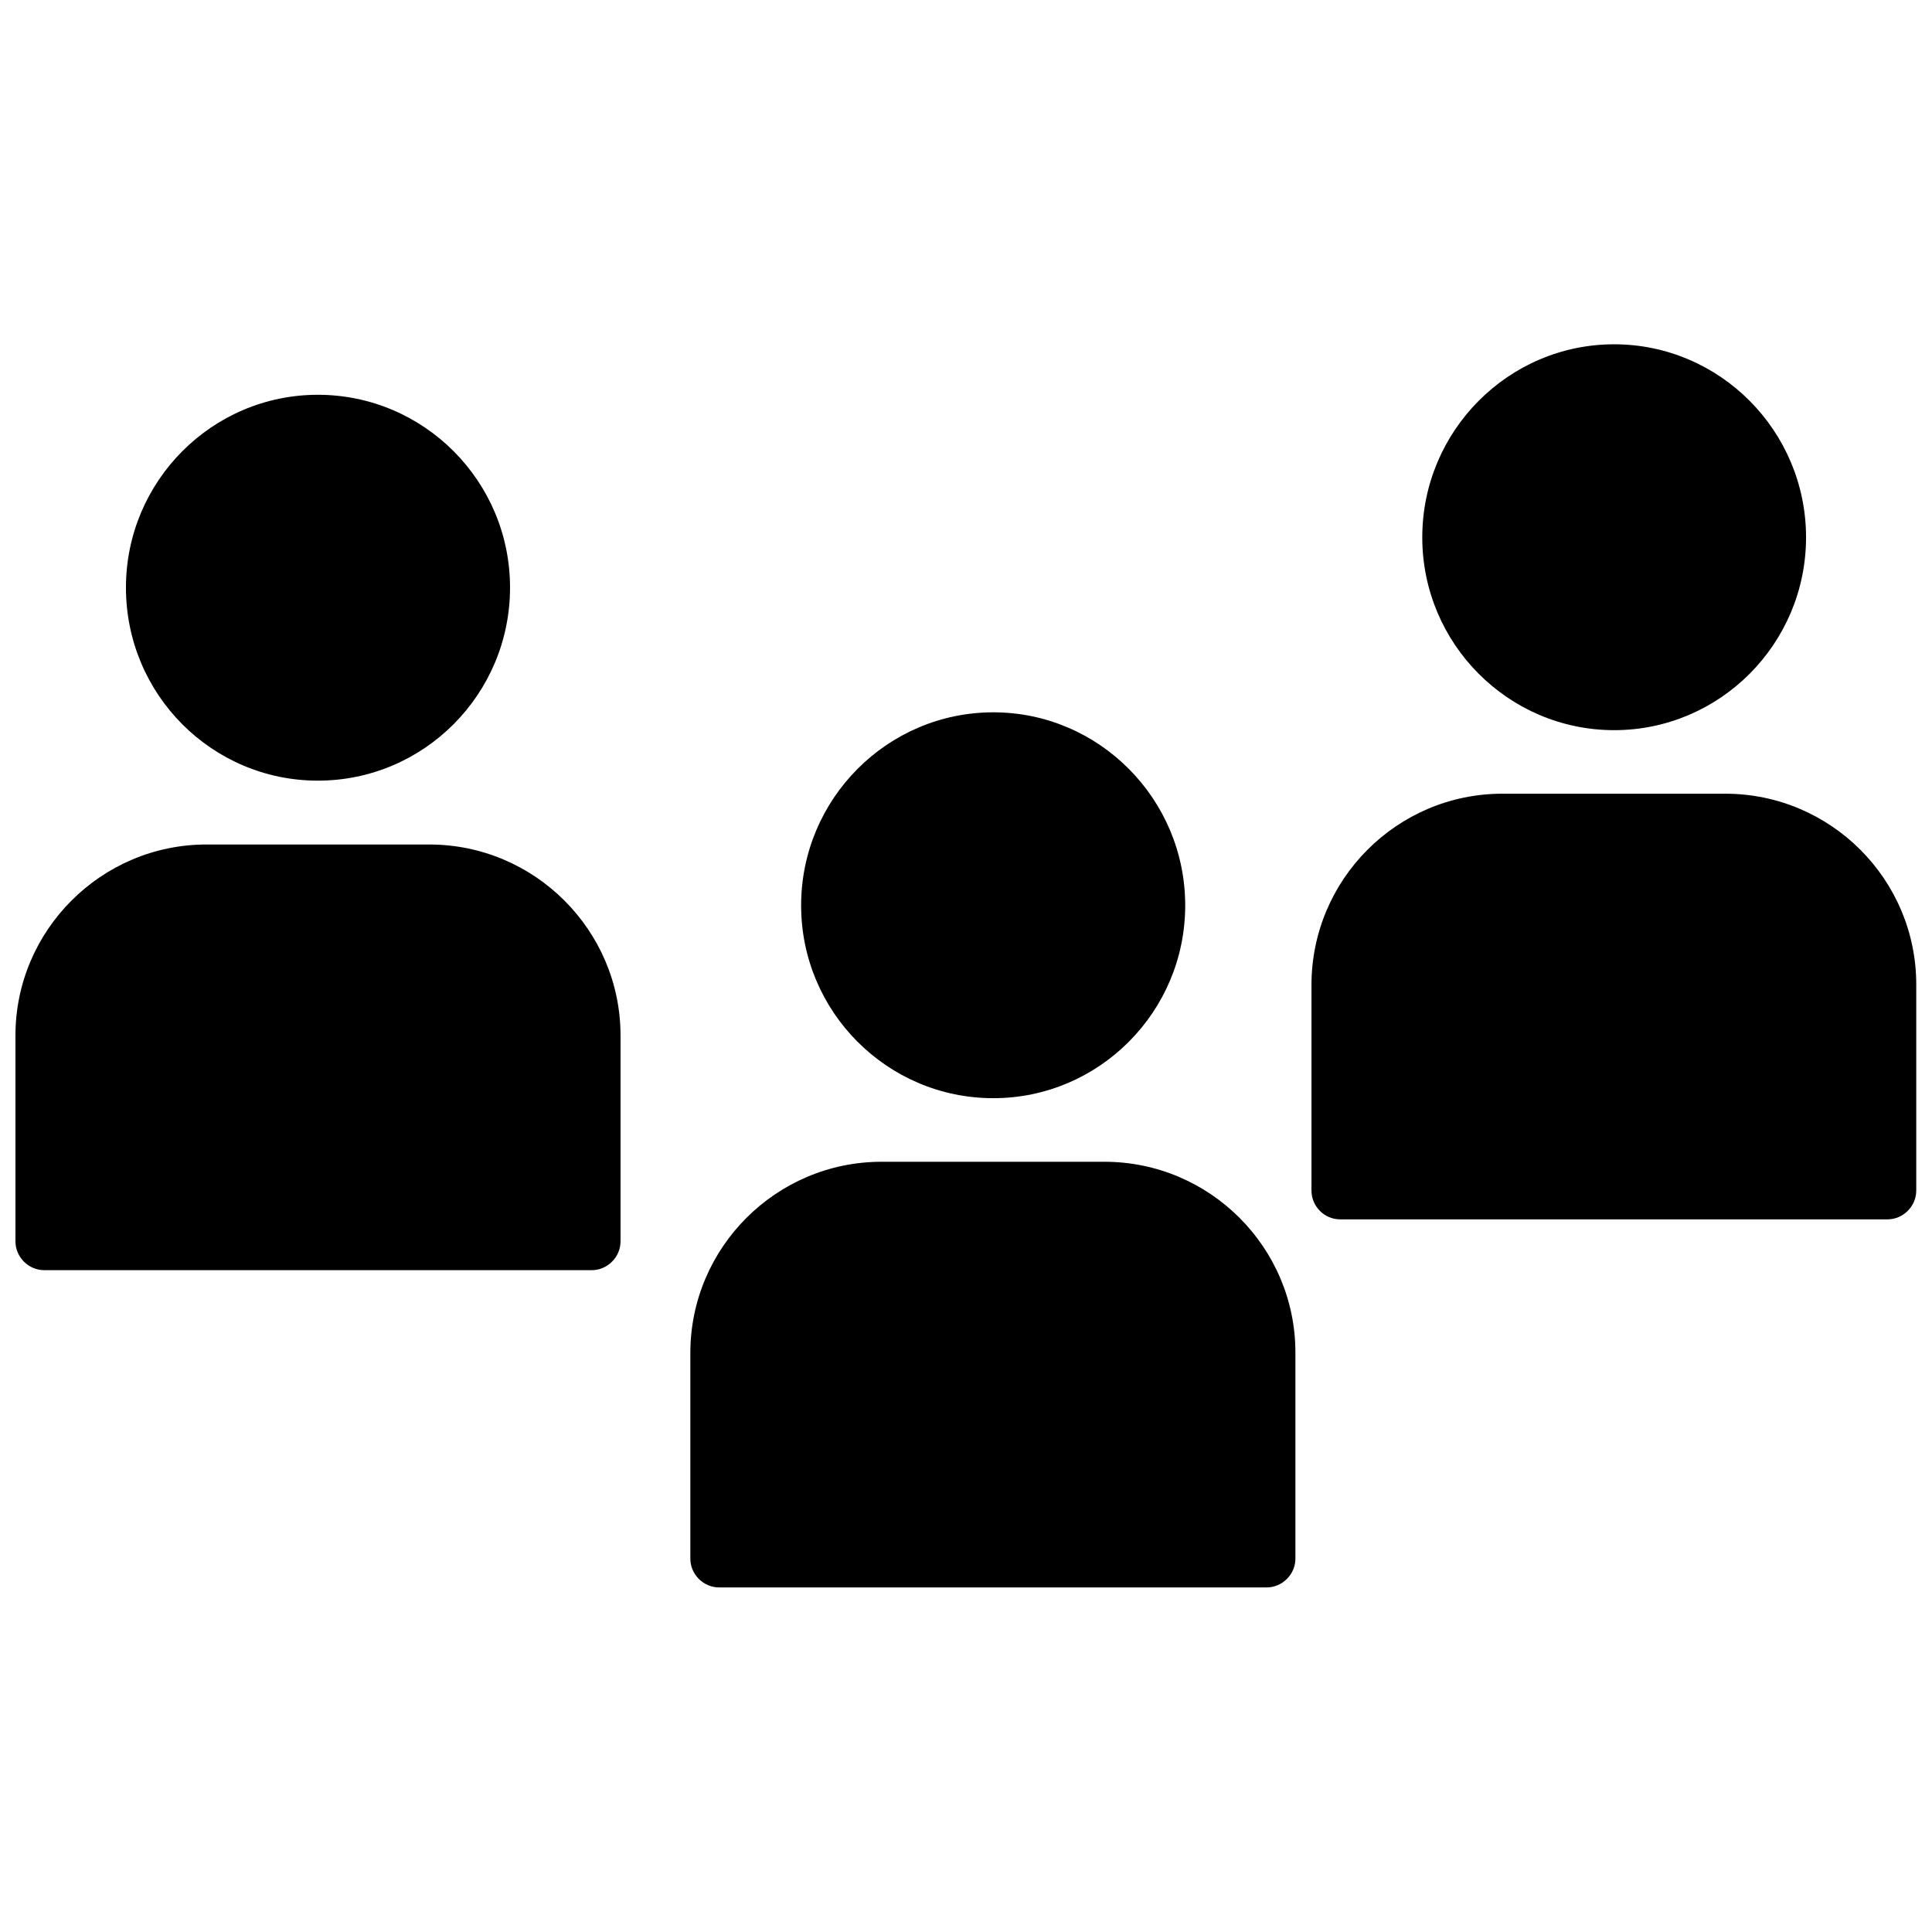 <?xml version="1.0" encoding="UTF-8"?>
<!-- Uploaded to: SVG Find, www.svgrepo.com, Generator: SVG Find Mixer Tools -->
<svg width="800px" height="800px" version="1.1" viewBox="144 144 512 512" xmlns="http://www.w3.org/2000/svg">
 <defs>
  <clipPath id="b">
   <path d="m148.09 367h160.91v114h-160.91z"/>
  </clipPath>
  <clipPath id="a">
   <path d="m491 354h160.9v114h-160.9z"/>
  </clipPath>
 </defs>
 <path d="m436.68 451.88h-59.039c-27.945 0-50.695 22.75-50.695 50.695v54.473c0 4.172 3.465 7.637 7.637 7.637h145.08c4.172 0 7.637-3.465 7.637-7.637v-54.473c0.074-27.945-22.676-50.695-50.621-50.695z"/>
 <path d="m407.24 435.03c28.023 0 50.852-22.906 50.852-51.09s-22.828-51.168-50.852-51.168c-28.102 0-50.934 22.984-50.934 51.168s22.828 51.09 50.934 51.09z"/>
 <g clip-path="url(#b)">
  <path d="m257.75 367.8h-59.039c-27.867 0-50.617 22.75-50.617 50.617v54.555c0 4.172 3.465 7.637 7.637 7.637h145.08c4.172 0 7.637-3.465 7.637-7.637v-54.555c-0.004-27.867-22.754-50.617-50.699-50.617z"/>
 </g>
 <path d="m228.23 350.88c28.102 0 50.934-22.906 50.934-51.168 0-28.184-22.828-51.09-50.934-51.09-28.023 0-50.852 22.906-50.852 51.09 0 28.336 22.828 51.168 50.852 51.168z"/>
 <g clip-path="url(#a)">
  <path d="m601.21 354.34h-59.039c-27.945 0-50.617 22.75-50.617 50.695v54.473c0 4.172 3.387 7.637 7.637 7.637h145c4.172 0 7.637-3.465 7.637-7.637v-54.473c0.074-27.945-22.676-50.695-50.621-50.695z"/>
 </g>
 <path d="m571.77 337.5c28.023 0 50.852-22.906 50.852-51.09s-22.828-51.168-50.852-51.168-50.852 22.984-50.852 51.168c0 28.18 22.828 51.09 50.852 51.09z"/>
</svg>
